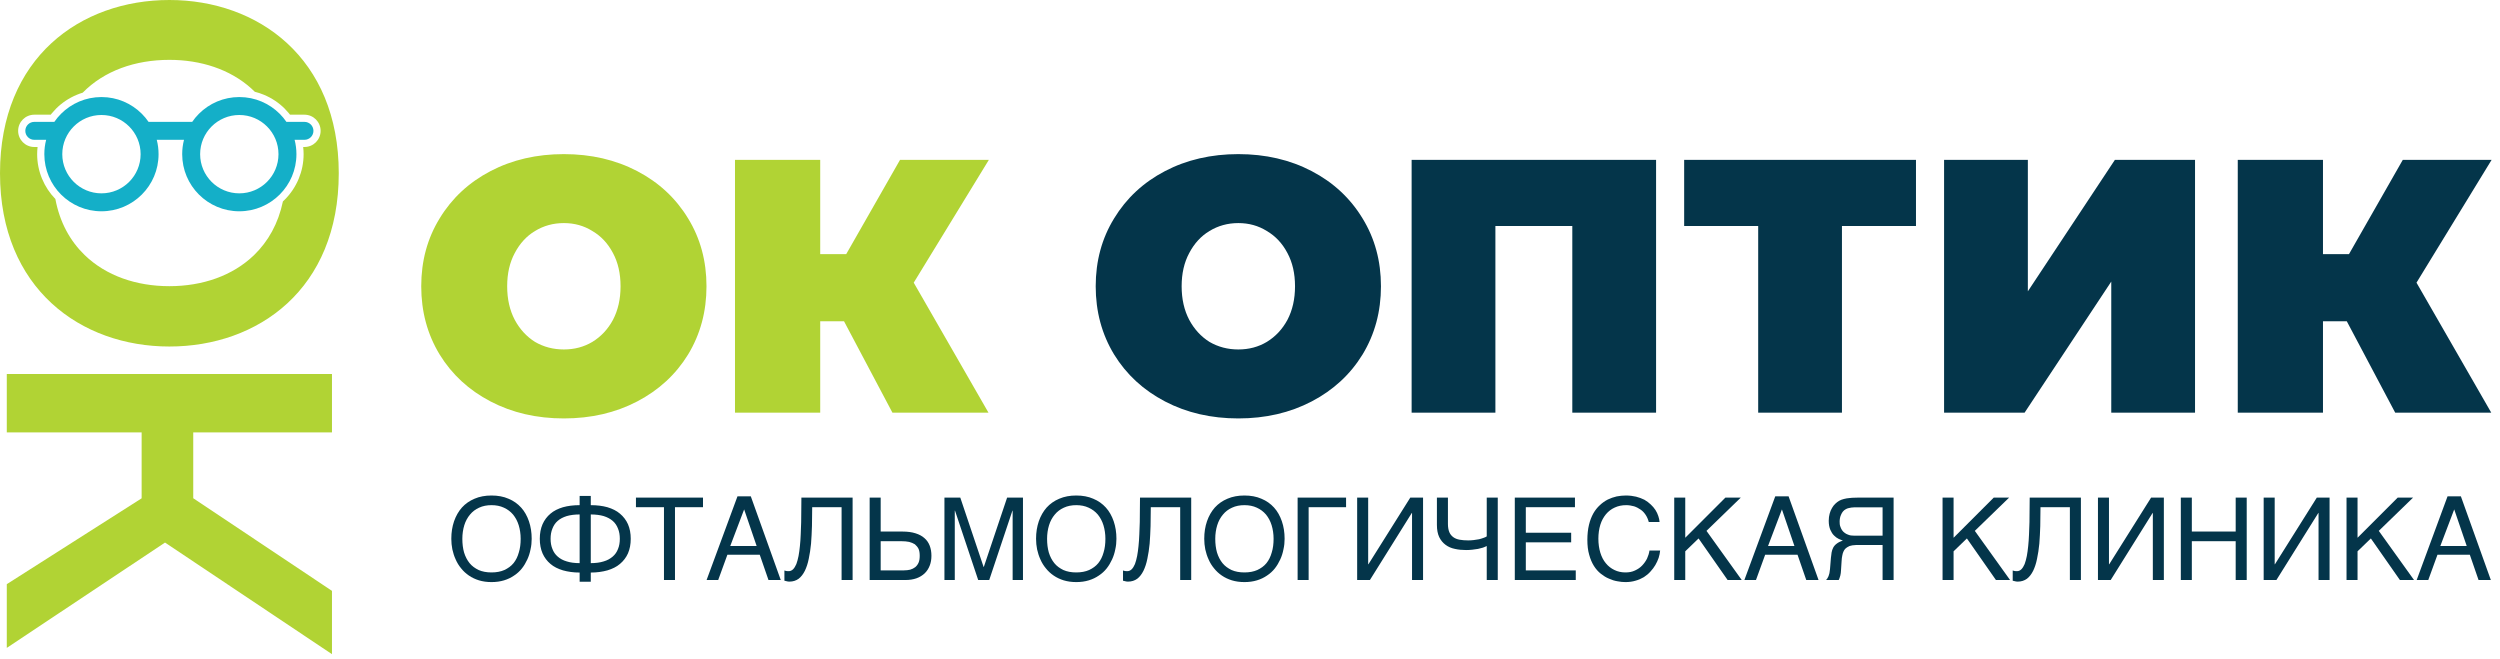 <?xml version="1.0" encoding="UTF-8"?> <svg xmlns="http://www.w3.org/2000/svg" width="334" height="88" viewBox="0 0 334 88" fill="none"><path d="M75.332 55.902C71.698 55.902 68.434 55.146 65.539 53.635C62.645 52.123 60.377 50.033 58.737 47.363C57.097 44.662 56.277 41.623 56.277 38.246C56.277 34.869 57.097 31.846 58.737 29.177C60.377 26.475 62.645 24.369 65.539 22.857C68.434 21.346 71.698 20.59 75.332 20.59C78.966 20.59 82.23 21.346 85.125 22.857C88.019 24.369 90.287 26.475 91.927 29.177C93.567 31.846 94.387 34.869 94.387 38.246C94.387 41.623 93.567 44.662 91.927 47.363C90.287 50.033 88.019 52.123 85.125 53.635C82.23 55.146 78.966 55.902 75.332 55.902ZM75.332 46.688C76.747 46.688 78.017 46.35 79.143 45.675C80.301 44.967 81.217 43.986 81.893 42.732C82.568 41.446 82.906 39.95 82.906 38.246C82.906 36.541 82.568 35.062 81.893 33.808C81.217 32.521 80.301 31.541 79.143 30.865C78.017 30.158 76.747 29.804 75.332 29.804C73.917 29.804 72.63 30.158 71.473 30.865C70.347 31.541 69.447 32.521 68.771 33.808C68.096 35.062 67.758 36.541 67.758 38.246C67.758 39.95 68.096 41.446 68.771 42.732C69.447 43.986 70.347 44.967 71.473 45.675C72.63 46.35 73.917 46.688 75.332 46.688ZM122.074 37.764L132.06 55.13H119.228L112.763 42.925H109.58V55.13H98.195V21.362H109.58V33.953H113.053L120.241 21.362H132.108L122.074 37.764Z" fill="#B1D334"></path><path d="M165.441 55.902C161.807 55.902 158.543 55.146 155.648 53.635C152.754 52.123 150.487 50.033 148.846 47.363C147.206 44.662 146.386 41.623 146.386 38.246C146.386 34.869 147.206 31.846 148.846 29.177C150.487 26.475 152.754 24.369 155.648 22.857C158.543 21.346 161.807 20.59 165.441 20.59C169.075 20.59 172.34 21.346 175.234 22.857C178.128 24.369 180.396 26.475 182.036 29.177C183.676 31.846 184.496 34.869 184.496 38.246C184.496 41.623 183.676 44.662 182.036 47.363C180.396 50.033 178.128 52.123 175.234 53.635C172.34 55.146 169.075 55.902 165.441 55.902ZM165.441 46.688C166.856 46.688 168.127 46.35 169.252 45.675C170.41 44.967 171.326 43.986 172.002 42.732C172.677 41.446 173.015 39.95 173.015 38.246C173.015 36.541 172.677 35.062 172.002 33.808C171.326 32.521 170.41 31.541 169.252 30.865C168.127 30.158 166.856 29.804 165.441 29.804C164.026 29.804 162.74 30.158 161.582 30.865C160.456 31.541 159.556 32.521 158.88 33.808C158.205 35.062 157.867 36.541 157.867 38.246C157.867 39.95 158.205 41.446 158.88 42.732C159.556 43.986 160.456 44.967 161.582 45.675C162.74 46.35 164.026 46.688 165.441 46.688ZM221.252 21.362V55.13H210.06V30.19H199.785V55.13H188.593V21.362H221.252ZM255.975 30.19H246.085V55.13H234.894V30.19H225.004V21.362H255.975V30.19ZM259.729 21.362H270.921V38.921L282.547 21.362H293.256V55.13H282.065V37.619L270.487 55.13H259.729V21.362ZM322.844 37.764L332.83 55.13H319.998L313.533 42.925H310.35V55.13H298.965V21.362H310.35V33.953H313.823L321.011 21.362H332.878L322.844 37.764Z" fill="#04354A"></path><path d="M71.033 71.983C71.033 72.458 70.987 72.934 70.88 73.394C70.788 73.87 70.65 74.314 70.45 74.744C70.251 75.173 70.021 75.572 69.729 75.94C69.438 76.308 69.085 76.63 68.686 76.891C68.287 77.167 67.843 77.382 67.337 77.535C66.83 77.689 66.278 77.766 65.665 77.766C65.066 77.766 64.499 77.689 63.993 77.535C63.502 77.382 63.042 77.167 62.643 76.891C62.259 76.63 61.907 76.308 61.615 75.94C61.308 75.572 61.063 75.173 60.879 74.744C60.679 74.314 60.541 73.87 60.434 73.394C60.342 72.934 60.296 72.458 60.296 71.983C60.296 71.124 60.419 70.357 60.664 69.636C60.91 68.93 61.262 68.317 61.707 67.811C62.167 67.305 62.735 66.906 63.394 66.63C64.069 66.338 64.821 66.2 65.665 66.2C66.508 66.2 67.275 66.338 67.935 66.63C68.61 66.906 69.162 67.305 69.622 67.811C70.082 68.317 70.42 68.93 70.665 69.636C70.91 70.357 71.033 71.124 71.033 71.983ZM69.561 71.983C69.561 71.339 69.469 70.725 69.3 70.173C69.131 69.621 68.87 69.145 68.548 68.746C68.211 68.348 67.797 68.041 67.321 67.826C66.83 67.596 66.278 67.489 65.665 67.489C65.051 67.489 64.499 67.596 64.008 67.826C63.532 68.041 63.118 68.348 62.796 68.746C62.459 69.145 62.198 69.621 62.029 70.173C61.861 70.725 61.769 71.339 61.769 71.983C61.769 72.658 61.845 73.271 61.999 73.808C62.167 74.36 62.413 74.836 62.735 75.235C63.057 75.633 63.471 75.925 63.947 76.155C64.438 76.37 65.005 76.477 65.665 76.477C66.324 76.477 66.892 76.37 67.382 76.155C67.873 75.925 68.287 75.633 68.61 75.235C68.932 74.836 69.162 74.36 69.315 73.808C69.484 73.271 69.561 72.658 69.561 71.983Z" fill="#04354A"></path><path d="M77.44 76.493C76.612 76.493 75.875 76.385 75.216 76.201C74.556 76.002 73.989 75.725 73.544 75.342C73.084 74.959 72.731 74.483 72.485 73.931C72.24 73.363 72.117 72.719 72.117 71.983C72.117 71.247 72.24 70.602 72.485 70.035C72.731 69.483 73.084 69.007 73.544 68.624C73.989 68.24 74.556 67.964 75.216 67.765C75.875 67.581 76.612 67.489 77.44 67.489V66.261H78.928V67.489C79.756 67.489 80.492 67.581 81.152 67.765C81.811 67.964 82.379 68.24 82.824 68.624C83.284 69.007 83.652 69.483 83.897 70.035C84.143 70.602 84.266 71.247 84.266 71.983C84.266 72.719 84.143 73.363 83.897 73.931C83.652 74.483 83.284 74.959 82.824 75.342C82.379 75.725 81.811 76.002 81.152 76.201C80.492 76.385 79.756 76.493 78.928 76.493V77.72H77.44V76.493ZM73.559 71.983C73.559 72.489 73.636 72.949 73.805 73.348C73.958 73.747 74.188 74.084 74.51 74.36C74.817 74.636 75.231 74.867 75.722 75.005C76.197 75.158 76.78 75.235 77.44 75.235V68.731C76.78 68.731 76.197 68.808 75.722 68.946C75.231 69.099 74.817 69.314 74.51 69.59C74.188 69.866 73.958 70.219 73.805 70.618C73.636 71.016 73.559 71.477 73.559 71.983ZM82.808 71.983C82.808 71.477 82.732 71.016 82.563 70.618C82.41 70.219 82.18 69.866 81.857 69.59C81.535 69.314 81.136 69.099 80.646 68.946C80.17 68.808 79.587 68.731 78.928 68.731V75.235C79.587 75.235 80.17 75.158 80.646 75.005C81.136 74.867 81.535 74.636 81.857 74.36C82.18 74.084 82.41 73.747 82.563 73.348C82.732 72.949 82.808 72.489 82.808 71.983ZM93.921 67.765H90.178V77.49H88.706V67.765H84.963V66.476H93.921V67.765ZM100.307 66.308L104.31 77.49H102.669L101.503 74.115H97.178L95.951 77.49H94.401L98.528 66.308H100.307ZM97.561 72.949H101.089L99.417 68.056L97.561 72.949ZM108.509 67.765C108.509 68.624 108.494 69.467 108.478 70.28C108.448 71.109 108.417 71.891 108.356 72.627C108.279 73.363 108.187 74.038 108.049 74.652C107.926 75.281 107.742 75.818 107.527 76.262C107.297 76.722 107.021 77.075 106.699 77.321C106.361 77.566 105.947 77.704 105.472 77.704C105.334 77.704 105.211 77.689 105.119 77.658C105.027 77.643 104.904 77.612 104.797 77.582V76.216C104.843 76.232 104.92 76.262 105.012 76.278C105.088 76.293 105.196 76.308 105.364 76.308C105.595 76.308 105.794 76.216 105.963 76.048C106.116 75.894 106.269 75.649 106.392 75.357C106.5 75.051 106.607 74.698 106.684 74.284C106.76 73.87 106.822 73.425 106.868 72.949C106.914 72.458 106.96 71.952 106.975 71.415C107.006 70.863 107.021 70.326 107.036 69.759L107.052 68.087C107.052 67.535 107.067 66.998 107.067 66.476H113.908V77.49H112.436V67.765H108.509ZM117.659 71.016H120.588C121.248 71.016 121.816 71.093 122.306 71.247C122.797 71.4 123.196 71.615 123.503 71.891C123.825 72.167 124.055 72.504 124.208 72.903C124.362 73.302 124.439 73.747 124.439 74.253C124.439 74.744 124.362 75.189 124.208 75.572C124.055 75.971 123.825 76.324 123.534 76.6C123.242 76.876 122.874 77.106 122.444 77.259C122.015 77.413 121.509 77.49 120.957 77.49H116.186V66.476H117.659V71.016ZM120.773 76.201C121.064 76.201 121.34 76.17 121.601 76.109C121.862 76.032 122.076 75.925 122.276 75.772C122.46 75.618 122.613 75.419 122.721 75.173C122.828 74.928 122.874 74.621 122.874 74.253C122.874 73.885 122.828 73.578 122.721 73.333C122.598 73.087 122.429 72.888 122.23 72.719C122.015 72.581 121.754 72.474 121.463 72.397C121.156 72.336 120.819 72.305 120.45 72.305H117.659V76.201H120.773ZM131.408 75.741H131.439L134.552 66.476H136.669V77.49H135.289V68.225H135.258L132.16 77.49H130.687L127.589 68.225H127.558V77.49H126.177V66.476H128.294L131.408 75.741ZM149.155 71.983C149.155 72.458 149.109 72.934 149.002 73.394C148.91 73.87 148.771 74.314 148.572 74.744C148.373 75.173 148.143 75.572 147.851 75.94C147.56 76.308 147.207 76.63 146.808 76.891C146.409 77.167 145.964 77.382 145.458 77.535C144.952 77.689 144.4 77.766 143.786 77.766C143.188 77.766 142.621 77.689 142.114 77.535C141.624 77.382 141.163 77.167 140.765 76.891C140.381 76.63 140.028 76.308 139.737 75.94C139.43 75.572 139.185 75.173 139.001 74.744C138.801 74.314 138.663 73.87 138.556 73.394C138.464 72.934 138.418 72.458 138.418 71.983C138.418 71.124 138.541 70.357 138.786 69.636C139.031 68.93 139.384 68.317 139.829 67.811C140.289 67.305 140.857 66.906 141.516 66.63C142.191 66.338 142.943 66.2 143.786 66.2C144.63 66.2 145.397 66.338 146.057 66.63C146.731 66.906 147.284 67.305 147.744 67.811C148.204 68.317 148.541 68.93 148.787 69.636C149.032 70.357 149.155 71.124 149.155 71.983ZM147.682 71.983C147.682 71.339 147.59 70.725 147.422 70.173C147.253 69.621 146.992 69.145 146.67 68.746C146.333 68.348 145.918 68.041 145.443 67.826C144.952 67.596 144.4 67.489 143.786 67.489C143.173 67.489 142.621 67.596 142.13 67.826C141.654 68.041 141.24 68.348 140.918 68.746C140.581 69.145 140.32 69.621 140.151 70.173C139.982 70.725 139.89 71.339 139.89 71.983C139.89 72.658 139.967 73.271 140.12 73.808C140.289 74.36 140.535 74.836 140.857 75.235C141.179 75.633 141.593 75.925 142.068 76.155C142.559 76.37 143.127 76.477 143.786 76.477C144.446 76.477 145.013 76.37 145.504 76.155C145.995 75.925 146.409 75.633 146.731 75.235C147.054 74.836 147.284 74.36 147.437 73.808C147.606 73.271 147.682 72.658 147.682 71.983ZM153.746 67.765C153.746 68.624 153.731 69.467 153.715 70.28C153.685 71.109 153.654 71.891 153.593 72.627C153.516 73.363 153.424 74.038 153.286 74.652C153.163 75.281 152.979 75.818 152.764 76.262C152.534 76.722 152.258 77.075 151.936 77.321C151.599 77.566 151.185 77.704 150.709 77.704C150.571 77.704 150.448 77.689 150.356 77.658C150.264 77.643 150.142 77.612 150.034 77.582V76.216C150.08 76.232 150.157 76.262 150.249 76.278C150.326 76.293 150.433 76.308 150.602 76.308C150.832 76.308 151.031 76.216 151.2 76.048C151.353 75.894 151.507 75.649 151.629 75.357C151.737 75.051 151.844 74.698 151.921 74.284C151.998 73.87 152.059 73.425 152.105 72.949C152.151 72.458 152.197 71.952 152.212 71.415C152.243 70.863 152.258 70.326 152.274 69.759L152.289 68.087C152.289 67.535 152.304 66.998 152.304 66.476H159.145V77.49H157.673V67.765H153.746ZM171.624 71.983C171.624 72.458 171.578 72.934 171.47 73.394C171.378 73.87 171.24 74.314 171.041 74.744C170.841 75.173 170.611 75.572 170.32 75.94C170.029 76.308 169.676 76.63 169.277 76.891C168.878 77.167 168.433 77.382 167.927 77.535C167.421 77.689 166.869 77.766 166.255 77.766C165.657 77.766 165.089 77.689 164.583 77.535C164.092 77.382 163.632 77.167 163.233 76.891C162.85 76.63 162.497 76.308 162.206 75.94C161.899 75.572 161.654 75.173 161.47 74.744C161.27 74.314 161.132 73.87 161.025 73.394C160.933 72.934 160.887 72.458 160.887 71.983C160.887 71.124 161.009 70.357 161.255 69.636C161.5 68.93 161.853 68.317 162.298 67.811C162.758 67.305 163.326 66.906 163.985 66.63C164.66 66.338 165.412 66.2 166.255 66.2C167.099 66.2 167.866 66.338 168.525 66.63C169.2 66.906 169.752 67.305 170.213 67.811C170.673 68.317 171.01 68.93 171.256 69.636C171.501 70.357 171.624 71.124 171.624 71.983ZM170.151 71.983C170.151 71.339 170.059 70.725 169.89 70.173C169.722 69.621 169.461 69.145 169.139 68.746C168.801 68.348 168.387 68.041 167.912 67.826C167.421 67.596 166.869 67.489 166.255 67.489C165.642 67.489 165.089 67.596 164.599 67.826C164.123 68.041 163.709 68.348 163.387 68.746C163.049 69.145 162.789 69.621 162.62 70.173C162.451 70.725 162.359 71.339 162.359 71.983C162.359 72.658 162.436 73.271 162.589 73.808C162.758 74.36 163.003 74.836 163.326 75.235C163.648 75.633 164.062 75.925 164.537 76.155C165.028 76.37 165.596 76.477 166.255 76.477C166.915 76.477 167.482 76.37 167.973 76.155C168.464 75.925 168.878 75.633 169.2 75.235C169.522 74.836 169.752 74.36 169.906 73.808C170.075 73.271 170.151 72.658 170.151 71.983ZM179.835 67.765H174.834V77.49H173.362V66.476H179.835V67.765ZM182.788 75.388H182.819L188.418 66.476H190.12V77.49H188.648V68.532H188.617L183.019 77.49H181.316V66.476H182.788V75.388ZM198.628 72.949C198.49 73.026 198.306 73.087 198.122 73.164C197.923 73.225 197.693 73.287 197.463 73.333C197.217 73.379 196.972 73.409 196.696 73.44C196.42 73.471 196.144 73.486 195.867 73.486C195.346 73.486 194.84 73.44 194.38 73.333C193.904 73.241 193.49 73.057 193.137 72.796C192.784 72.535 192.493 72.198 192.278 71.753C192.079 71.339 191.971 70.787 191.971 70.127V66.476H193.444V69.974C193.444 70.434 193.505 70.787 193.628 71.093C193.751 71.385 193.935 71.599 194.165 71.768C194.395 71.937 194.671 72.044 195.008 72.106C195.346 72.167 195.729 72.198 196.159 72.198C196.389 72.198 196.65 72.182 196.895 72.152C197.141 72.121 197.371 72.09 197.601 72.044C197.815 71.983 198.015 71.937 198.199 71.86C198.383 71.799 198.521 71.737 198.628 71.661V66.476H200.101V77.49H198.628V72.949ZM210.414 67.765H203.849V71.17H209.908V72.458H203.849V76.201H210.522V77.49H202.377V66.476H210.414V67.765ZM213.543 71.968C213.543 72.658 213.635 73.287 213.804 73.839C213.973 74.391 214.218 74.867 214.54 75.25C214.862 75.649 215.246 75.94 215.691 76.155C216.135 76.37 216.626 76.477 217.163 76.477C217.639 76.477 218.053 76.4 218.436 76.216C218.804 76.048 219.126 75.833 219.387 75.557C219.663 75.265 219.878 74.959 220.047 74.621C220.2 74.268 220.323 73.916 220.369 73.547H221.795C221.765 73.87 221.703 74.192 221.596 74.529C221.473 74.867 221.335 75.189 221.151 75.495C220.967 75.802 220.752 76.094 220.492 76.37C220.246 76.646 219.955 76.891 219.617 77.106C219.28 77.305 218.912 77.474 218.498 77.582C218.099 77.704 217.654 77.766 217.163 77.766C216.826 77.766 216.473 77.735 216.089 77.658C215.706 77.597 215.322 77.474 214.954 77.305C214.571 77.152 214.218 76.922 213.865 76.646C213.512 76.37 213.206 76.017 212.945 75.603C212.684 75.189 212.469 74.683 212.316 74.115C212.147 73.547 212.071 72.873 212.071 72.121C212.071 71.385 212.147 70.71 212.285 70.127C212.423 69.544 212.623 69.038 212.868 68.593C213.114 68.163 213.405 67.795 213.743 67.489C214.065 67.182 214.417 66.936 214.801 66.737C215.184 66.553 215.583 66.415 215.982 66.323C216.396 66.246 216.81 66.2 217.209 66.2C217.715 66.2 218.175 66.261 218.574 66.354C218.988 66.461 219.357 66.599 219.694 66.768C220.016 66.952 220.292 67.166 220.538 67.397C220.783 67.627 220.998 67.872 221.166 68.133C221.335 68.394 221.458 68.67 221.55 68.946C221.642 69.222 221.703 69.483 221.719 69.743H220.277C220.185 69.391 220.047 69.069 219.863 68.792C219.679 68.516 219.464 68.271 219.188 68.087C218.927 67.903 218.636 67.749 218.313 67.642C217.976 67.55 217.623 67.489 217.255 67.489C216.688 67.489 216.181 67.596 215.721 67.811C215.276 68.01 214.878 68.317 214.556 68.7C214.233 69.099 213.973 69.559 213.804 70.112C213.635 70.664 213.543 71.293 213.543 71.968ZM225.15 71.845L230.518 66.476H232.574L227.987 70.924L232.696 77.49H230.81L226.929 71.937L225.15 73.655V77.49H223.677V66.476H225.15V71.845ZM238.954 66.308L242.958 77.49H241.317L240.151 74.115H235.825L234.598 77.49H233.049L237.175 66.308H238.954ZM236.209 72.949H239.737L238.065 68.056L236.209 72.949ZM251.513 72.811H248.767H248C247.801 72.826 247.617 72.842 247.479 72.857C247.325 72.888 247.203 72.918 247.095 72.949C247.003 72.995 246.896 73.041 246.804 73.103C246.681 73.179 246.589 73.256 246.497 73.348C246.42 73.44 246.344 73.563 246.282 73.701C246.221 73.839 246.16 74.008 246.129 74.222C246.083 74.422 246.052 74.667 246.037 74.974L245.96 76.17C245.96 76.308 245.945 76.446 245.929 76.554C245.914 76.677 245.883 76.799 245.868 76.891L245.776 77.183C245.745 77.275 245.715 77.382 245.653 77.49H243.966C244.027 77.428 244.089 77.351 244.135 77.275C244.181 77.183 244.242 77.091 244.288 76.983C244.334 76.861 244.365 76.738 244.411 76.585C244.442 76.431 244.457 76.247 244.488 76.032L244.61 74.529L244.702 73.808C244.748 73.578 244.81 73.363 244.917 73.164C245.024 72.965 245.178 72.781 245.393 72.627C245.592 72.474 245.853 72.336 246.206 72.228L245.653 71.998C245.423 71.891 245.224 71.737 245.04 71.553C244.825 71.354 244.672 71.093 244.534 70.787C244.396 70.464 244.319 70.066 244.319 69.575C244.319 69.222 244.365 68.9 244.442 68.624C244.518 68.332 244.626 68.087 244.764 67.857C244.886 67.642 245.04 67.443 245.209 67.289C245.377 67.136 245.546 66.998 245.715 66.906C245.899 66.798 246.113 66.722 246.359 66.66C246.604 66.599 246.85 66.553 247.095 66.538C247.341 66.507 247.586 66.492 247.816 66.492C248.046 66.476 248.261 66.476 248.43 66.476H252.985V77.49H251.513V72.811ZM247.739 67.78C247.617 67.795 247.479 67.795 247.341 67.811C247.203 67.826 247.08 67.857 246.957 67.887C246.819 67.918 246.712 67.964 246.604 68.025C246.451 68.102 246.328 68.21 246.221 68.332C246.113 68.47 246.037 68.593 245.975 68.746C245.899 68.9 245.853 69.053 245.822 69.207C245.791 69.375 245.776 69.529 245.776 69.682C245.776 69.789 245.776 69.897 245.791 70.035C245.807 70.158 245.837 70.296 245.899 70.434C245.945 70.572 246.021 70.71 246.098 70.832C246.19 70.971 246.313 71.093 246.466 71.201C246.589 71.293 246.727 71.369 246.865 71.415C246.988 71.477 247.126 71.507 247.279 71.538C247.433 71.553 247.601 71.569 247.77 71.569H248.338H251.513V67.78H247.739Z" fill="#04354A"></path><path d="M260.998 71.845L266.367 66.476H268.422L263.836 70.924L268.545 77.49H266.658L262.777 71.937L260.998 73.655V77.49H259.526V66.476H260.998V71.845ZM272.609 67.765C272.609 68.624 272.594 69.467 272.579 70.28C272.548 71.109 272.517 71.891 272.456 72.627C272.379 73.363 272.287 74.038 272.149 74.652C272.027 75.281 271.843 75.818 271.628 76.262C271.398 76.722 271.122 77.075 270.8 77.321C270.462 77.566 270.048 77.704 269.572 77.704C269.434 77.704 269.312 77.689 269.22 77.658C269.128 77.643 269.005 77.612 268.898 77.582V76.216C268.944 76.232 269.02 76.262 269.112 76.278C269.189 76.293 269.296 76.308 269.465 76.308C269.695 76.308 269.895 76.216 270.063 76.048C270.217 75.894 270.37 75.649 270.493 75.357C270.6 75.051 270.707 74.698 270.784 74.284C270.861 73.87 270.922 73.425 270.968 72.949C271.014 72.458 271.06 71.952 271.076 71.415C271.106 70.863 271.122 70.326 271.137 69.759L271.152 68.087C271.152 67.535 271.168 66.998 271.168 66.476H278.009V77.49H276.536V67.765H272.609ZM281.759 75.388H281.79L287.389 66.476H289.091V77.49H287.619V68.532H287.588L281.989 77.49H280.287V66.476H281.759V75.388ZM292.829 71.016H298.688V66.476H300.161V77.49H298.688V72.305H292.829V77.49H291.357V66.476H292.829V71.016ZM303.899 75.388H303.929L309.528 66.476H311.231V77.49H309.758V68.532H309.727L304.129 77.49H302.426V66.476H303.899V75.388ZM314.968 71.845L320.337 66.476H322.392L317.806 70.924L322.515 77.49H320.628L316.748 71.937L314.968 73.655V77.49H313.496V66.476H314.968V71.845ZM328.773 66.308L332.776 77.49H331.135L329.969 74.115H325.644L324.417 77.49H322.868L326.994 66.308H328.773ZM326.027 72.949H329.555L327.883 68.056L326.027 72.949Z" fill="#04354A"></path><path fill-rule="evenodd" clip-rule="evenodd" d="M45.258 23.148C45.258 7.716 34.441 0 22.629 0C16.704 0 11.039 1.924 6.866 5.772C2.697 9.615 0 15.405 0 23.148C0 38.579 10.817 46.295 22.629 46.295C28.553 46.295 34.219 44.371 38.392 40.523C42.561 36.68 45.258 30.89 45.258 23.148ZM33.954 34.069C31.091 36.842 27.049 38.233 22.629 38.233C18.208 38.233 14.167 36.842 11.304 34.069C9.366 32.191 7.981 29.695 7.397 26.586C6.648 25.816 6.039 24.898 5.617 23.878C5.196 22.862 4.964 21.754 4.964 20.597C4.964 20.288 4.983 19.968 5.021 19.638H4.581C3.985 19.638 3.446 19.396 3.055 19.006C2.665 18.615 2.423 18.076 2.423 17.48C2.423 16.885 2.665 16.346 3.055 15.955C3.446 15.565 3.985 15.323 4.581 15.323H6.778L6.949 15.11C7.124 14.901 7.301 14.706 7.482 14.525L7.48 14.523C8.268 13.735 9.215 13.098 10.272 12.66C10.527 12.554 10.787 12.461 11.053 12.38C13.912 9.458 18.061 7.997 22.629 7.997C26.842 7.997 30.712 9.262 33.545 11.792C33.715 11.944 33.881 12.1 34.043 12.261C34.458 12.364 34.863 12.498 35.253 12.66C36.311 13.098 37.258 13.735 38.046 14.523L38.044 14.525C38.224 14.706 38.402 14.901 38.576 15.11L38.748 15.323H40.678C41.273 15.323 41.812 15.565 42.203 15.955C42.593 16.346 42.835 16.885 42.835 17.48C42.835 18.076 42.593 18.615 42.203 19.006C41.812 19.396 41.273 19.638 40.678 19.638H40.505C40.543 19.968 40.562 20.288 40.562 20.597C40.562 21.754 40.33 22.862 39.909 23.878C39.471 24.935 38.834 25.882 38.046 26.67C37.965 26.751 37.882 26.831 37.797 26.909C37.18 29.868 35.824 32.256 33.954 34.069ZM7.106 22.329C7.194 20.075 7.645 18.087 8.39 16.365C8.278 16.503 8.164 16.655 8.049 16.821L7.761 17.241H4.581C4.514 17.241 4.454 17.267 4.411 17.311C4.368 17.354 4.341 17.414 4.341 17.48C4.341 17.547 4.368 17.607 4.411 17.65C4.454 17.693 4.514 17.72 4.581 17.72H7.402L7.091 18.919C7.021 19.191 6.967 19.468 6.932 19.748C6.899 20.006 6.882 20.289 6.882 20.597C6.882 21.198 6.96 21.778 7.106 22.329ZM36.565 15.757C36.814 16.258 37.036 16.781 37.231 17.329C37.408 17.615 37.563 17.916 37.693 18.232C37.997 18.965 38.165 19.764 38.165 20.597C38.165 20.897 38.143 21.194 38.1 21.484C38.144 22.003 38.166 22.536 38.168 23.085C38.475 22.321 38.644 21.481 38.644 20.597C38.644 20.289 38.627 20.006 38.594 19.748C38.559 19.468 38.505 19.191 38.435 18.919L38.124 17.72H40.678C40.744 17.72 40.804 17.693 40.847 17.65C40.89 17.607 40.917 17.547 40.917 17.48C40.917 17.414 40.89 17.354 40.847 17.311C40.804 17.267 40.744 17.241 40.678 17.241H37.764L37.476 16.821C37.353 16.641 37.229 16.478 37.108 16.331C36.982 16.18 36.844 16.029 36.693 15.879H36.69C36.649 15.838 36.607 15.797 36.565 15.757ZM26.776 57.772H44.351V49.97H0.907V57.772H18.922V66.575L0.907 78.045V86.558L22.046 72.486L44.351 87.397V78.94L25.817 66.563V57.772H26.776Z" fill="#B1D334"></path><path d="M4.58 18.679C3.919 18.679 3.382 18.142 3.382 17.48C3.382 16.819 3.919 16.282 4.58 16.282H7.259C7.525 15.894 7.826 15.532 8.158 15.201C9.539 13.82 11.446 12.966 13.554 12.966C15.661 12.966 17.568 13.82 18.949 15.201C19.281 15.533 19.582 15.895 19.849 16.283H25.677C25.943 15.895 26.244 15.533 26.576 15.201C27.957 13.82 29.865 12.966 31.972 12.966C34.079 12.966 35.987 13.82 37.368 15.201C37.699 15.532 38 15.894 38.266 16.282H40.677C41.339 16.282 41.876 16.819 41.876 17.48C41.876 18.142 41.339 18.679 40.677 18.679H39.359C39.518 19.292 39.603 19.934 39.603 20.597C39.603 22.704 38.748 24.612 37.368 25.992C35.987 27.373 34.079 28.228 31.972 28.228C29.865 28.228 27.957 27.373 26.576 25.992C25.195 24.612 24.341 22.704 24.341 20.597C24.341 19.935 24.425 19.292 24.584 18.68H20.942C21.1 19.292 21.184 19.935 21.184 20.597C21.184 22.704 20.33 24.612 18.949 25.992C17.568 27.373 15.661 28.228 13.554 28.228C11.446 28.228 9.539 27.373 8.158 25.992C6.777 24.612 5.923 22.704 5.923 20.597C5.923 19.934 6.007 19.292 6.166 18.679H4.58ZM17.255 16.896C16.308 15.949 14.999 15.363 13.554 15.363C12.108 15.363 10.8 15.949 9.853 16.896C8.906 17.843 8.32 19.151 8.32 20.597C8.32 22.042 8.906 23.351 9.853 24.298C10.8 25.245 12.108 25.831 13.554 25.831C14.999 25.831 16.308 25.244 17.255 24.298C18.201 23.351 18.787 22.042 18.787 20.597C18.787 19.151 18.202 17.843 17.255 16.896ZM35.673 16.896C34.726 15.949 33.417 15.363 31.972 15.363C30.526 15.363 29.218 15.949 28.271 16.896C27.324 17.843 26.738 19.151 26.738 20.597C26.738 22.042 27.324 23.351 28.271 24.298C29.218 25.245 30.526 25.831 31.972 25.831C33.417 25.831 34.726 25.244 35.673 24.298C36.62 23.351 37.206 22.042 37.206 20.597C37.206 19.151 36.62 17.843 35.673 16.896Z" fill="#14AFC8"></path></svg> 
